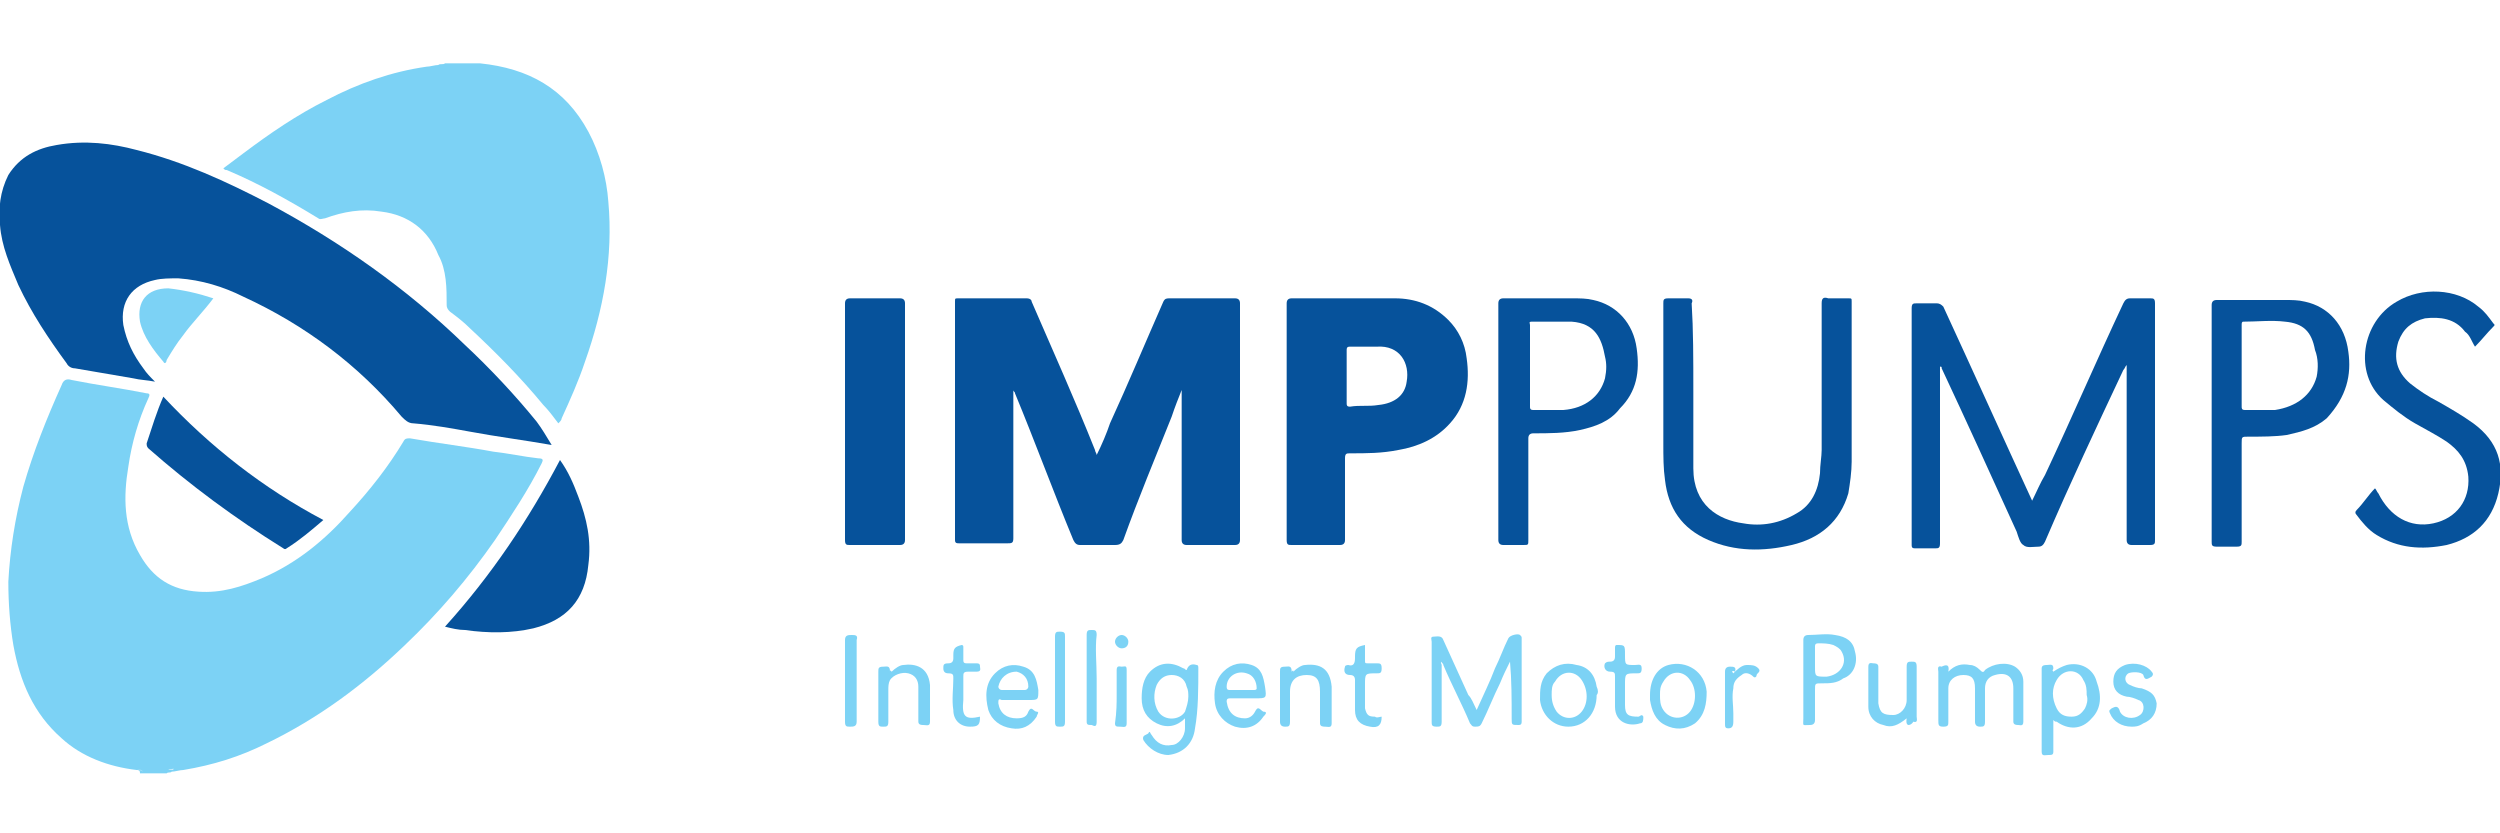 <?xml version="1.0" encoding="utf-8"?>
<!-- Generator: Adobe Illustrator 28.0.0, SVG Export Plug-In . SVG Version: 6.00 Build 0)  -->
<svg version="1.1" id="Слой_1" xmlns="http://www.w3.org/2000/svg" xmlns:xlink="http://www.w3.org/1999/xlink" x="0px" y="0px"
	 viewBox="0 0 150 50" style="enable-background:new 0 0 150 50;" xml:space="preserve">
<style type="text/css">
	.st0{fill:#ABE2F8;}
	.st1{fill:#CFEFFB;}
	.st2{fill:#7CD2F5;}
	.st3{fill:#CFEEFB;}
	.st4{fill:#06529B;}
	.st5{fill:#7DD3F5;}
</style>
<path class="st0" d="M-104.5,126.2c-0.6,0-1.2,0.2-1.7-0.2c0.6,0,1.1,0,1.7,0C-104.5,126.1-104.5,126.2-104.5,126.2z"/>
<path class="st1" d="M-112.2,126c-0.5,0.4-1.1,0.2-1.7,0.2c0-0.1,0-0.1,0-0.2C-113.3,126-112.7,126-112.2,126z"/>
<g>
	<path class="st2" d="M8.2,46.2c-1.7-0.2-3.3-0.8-4.5-1.9c-1.7-1.5-2.5-3.4-2.9-5.6c-0.2-1.2-0.3-2.5-0.3-3.8
		c0.1-1.9,0.4-3.8,0.9-5.7c0.6-2.1,1.4-4.1,2.3-6.1c0.1-0.3,0.3-0.4,0.6-0.3c1.5,0.3,3,0.5,4.5,0.8c0.2,0,0.2,0.1,0.1,0.3
		c-0.6,1.3-1,2.7-1.2,4.1c-0.3,1.8-0.3,3.6,0.7,5.3c0.8,1.4,1.9,2.1,3.5,2.2c1.4,0.1,2.6-0.3,3.8-0.8c2.1-0.9,3.8-2.3,5.3-4
		c1.2-1.3,2.3-2.7,3.2-4.2c0.1-0.2,0.2-0.2,0.4-0.2c1.7,0.3,3.4,0.5,5,0.8c0.9,0.1,1.8,0.3,2.7,0.4c0.3,0,0.3,0.1,0.2,0.3
		c-0.8,1.6-1.8,3.1-2.8,4.6c-1.6,2.3-3.4,4.4-5.4,6.3c-2.5,2.4-5.2,4.4-8.3,5.9c-1.6,0.8-3.2,1.3-5,1.6c-0.2,0-0.5,0.1-0.7,0.1
		c-0.1,0.1-0.2,0-0.3,0.1c-0.5,0-1,0-1.6,0C8.4,46.2,8.3,46.2,8.2,46.2z"/>
	<path class="st2" d="M28.8,3.8c2.9,0.3,5.1,1.5,6.5,4.1c0.7,1.3,1.1,2.8,1.2,4.2c0.3,3.3-0.3,6.5-1.4,9.6c-0.4,1.2-0.9,2.3-1.4,3.4
		c0,0.1-0.1,0.2-0.2,0.3c-0.3-0.4-0.6-0.8-0.9-1.1c-1.4-1.7-2.9-3.2-4.4-4.6c-0.4-0.4-0.8-0.7-1.2-1c-0.1-0.1-0.2-0.2-0.2-0.4
		c0-1,0-2.1-0.5-3c-0.6-1.5-1.8-2.4-3.4-2.6c-1.2-0.2-2.3,0-3.4,0.4c-0.1,0-0.3,0.1-0.4,0c-1.8-1.1-3.6-2.1-5.5-2.9
		c-0.1,0-0.1,0-0.2-0.1c0.4-0.3,0.8-0.6,1.2-0.9c1.6-1.2,3.2-2.3,5-3.2c1.9-1,3.9-1.7,6-2c0.2,0,0.5-0.1,0.7-0.1
		c0.1-0.1,0.3,0,0.4-0.1c0.5,0,1,0,1.4,0C28.5,3.8,28.7,3.8,28.8,3.8z"/>
	<path class="st0" d="M8.2,46.2c0.1,0,0.2-0.1,0.4,0.1C8.4,46.2,8.3,46.2,8.2,46.2C8.2,46.2,8.2,46.2,8.2,46.2z"/>
	<path class="st3" d="M10.1,46.2c0.1-0.1,0.2,0,0.3-0.1c0,0,0,0,0,0.1C10.3,46.2,10.2,46.2,10.1,46.2z"/>
	<path class="st4" d="M33.1,26.7c-1.7-0.3-3.3-0.5-4.9-0.8c-1.1-0.2-2.2-0.4-3.4-0.5c-0.3,0-0.5-0.2-0.7-0.4
		c-2.6-3.1-5.8-5.5-9.5-7.2c-1.2-0.6-2.5-1-3.9-1.1c-0.5,0-1,0-1.4,0.1c-1.4,0.3-2.1,1.3-1.9,2.7c0.2,1,0.6,1.8,1.2,2.6
		c0.2,0.3,0.4,0.5,0.7,0.8c-0.5-0.1-0.9-0.1-1.3-0.2c-1.2-0.2-2.3-0.4-3.5-0.6c-0.2,0-0.4-0.1-0.5-0.3c-1.1-1.5-2.1-3-2.9-4.7
		c-0.5-1.2-1-2.3-1.1-3.6c-0.1-1,0-2,0.5-3c0.7-1.1,1.7-1.6,2.9-1.8C5.1,8.4,6.7,8.6,8.2,9c2.8,0.7,5.4,1.9,7.9,3.2
		c4.3,2.3,8.3,5.1,11.8,8.5c1.5,1.4,3,3,4.3,4.6C32.5,25.7,32.8,26.2,33.1,26.7z"/>
	<path class="st4" d="M65.8,27.3c0.3-0.6,0.6-1.3,0.8-1.9c1.1-2.4,2.1-4.8,3.2-7.3c0.1-0.2,0.2-0.2,0.4-0.2c1.3,0,2.6,0,3.9,0
		c0.2,0,0.3,0.1,0.3,0.3c0,4.7,0,9.5,0,14.2c0,0.2-0.1,0.3-0.3,0.3c-1,0-1.9,0-2.9,0c-0.2,0-0.3-0.1-0.3-0.3c0-2.9,0-5.8,0-8.7
		c0-0.1,0-0.2,0-0.3c0,0,0,0,0,0c-0.2,0.5-0.4,1-0.6,1.6c-1,2.5-2,4.9-2.9,7.4c-0.1,0.2-0.2,0.3-0.5,0.3c-0.7,0-1.4,0-2.1,0
		c-0.2,0-0.3-0.1-0.4-0.3c-1.2-2.9-2.3-5.9-3.5-8.8c0-0.1-0.1-0.1-0.1-0.2c0,0.1,0,0.2,0,0.3c0,2.9,0,5.7,0,8.6
		c0,0.3-0.1,0.3-0.4,0.3c-0.9,0-1.9,0-2.8,0c-0.2,0-0.3,0-0.3-0.2c0-4.8,0-9.5,0-14.3c0-0.2,0-0.2,0.2-0.2c1.4,0,2.7,0,4.1,0
		c0.2,0,0.3,0.1,0.3,0.2c1.3,3,2.6,5.9,3.8,8.9C65.7,27.1,65.8,27.2,65.8,27.3z"/>
	<path class="st4" d="M121.9,30.1c0.3-0.6,0.5-1.1,0.8-1.6c1.6-3.4,3.1-6.9,4.7-10.3c0.1-0.2,0.2-0.3,0.4-0.3c0.4,0,0.8,0,1.2,0
		c0.2,0,0.3,0,0.3,0.3c0,1.5,0,3.1,0,4.6c0,3.2,0,6.4,0,9.6c0,0.2,0,0.3-0.3,0.3c-0.4,0-0.8,0-1.1,0c-0.2,0-0.3-0.1-0.3-0.3
		c0-2,0-4,0-5.9c0-1.5,0-2.9,0-4.4c0-0.1,0-0.1,0-0.2c-0.1,0.1-0.1,0.2-0.2,0.3c-1.6,3.4-3.2,6.8-4.7,10.3c-0.1,0.2-0.2,0.3-0.4,0.3
		c-0.3,0-0.7,0.1-0.9-0.1c-0.2-0.1-0.3-0.5-0.4-0.8c-1.5-3.3-3-6.6-4.5-9.8c0-0.1,0-0.1-0.1-0.1c0,0.1,0,0.2,0,0.3
		c0,3.4,0,6.8,0,10.3c0,0.3-0.1,0.3-0.3,0.3c-0.4,0-0.8,0-1.2,0c-0.2,0-0.2-0.1-0.2-0.2c0-1,0-2,0-3c0-3.7,0-7.5,0-11.2
		c0-0.3,0.1-0.3,0.3-0.3c0.4,0,0.8,0,1.2,0c0.2,0,0.3,0.1,0.4,0.2c1.8,3.9,3.6,7.9,5.4,11.8C121.8,30,121.8,30,121.9,30.1z"/>
	<path class="st4" d="M101.6,23.5c0,1.4,0,3,0,4.6c0,2.2,1.5,3.1,3,3.3c1.1,0.2,2.2,0,3.2-0.6c0.9-0.5,1.3-1.4,1.4-2.4
		c0-0.5,0.1-1,0.1-1.4c0-2.9,0-5.9,0-8.8c0-0.3,0.1-0.4,0.4-0.3c0.4,0,0.8,0,1.2,0c0.2,0,0.2,0,0.2,0.2c0,3.2,0,6.4,0,9.6
		c0,0.6-0.1,1.3-0.2,1.9c-0.5,1.7-1.7,2.7-3.4,3.1c-1.7,0.4-3.4,0.4-5-0.3c-1.6-0.7-2.4-1.9-2.6-3.6c-0.1-0.7-0.1-1.4-0.1-2.2
		c0-2.8,0-5.6,0-8.4c0-0.2,0-0.3,0.3-0.3c0.4,0,0.8,0,1.2,0c0.2,0,0.3,0.1,0.2,0.3C101.6,19.8,101.6,21.5,101.6,23.5z"/>
	<path class="st4" d="M54.3,25.3c0,2.4,0,4.7,0,7.1c0,0.2-0.1,0.3-0.3,0.3c-1,0-2,0-3,0c-0.2,0-0.3,0-0.3-0.3c0-4.7,0-9.5,0-14.2
		c0-0.2,0.1-0.3,0.3-0.3c1,0,2,0,3,0c0.2,0,0.3,0.1,0.3,0.3C54.3,20.5,54.3,22.9,54.3,25.3z"/>
	<path class="st4" d="M148.5,20.8c-0.2-0.3-0.3-0.7-0.6-0.9c-0.6-0.8-1.5-0.9-2.4-0.8c-0.8,0.2-1.3,0.6-1.6,1.4
		c-0.3,1-0.1,1.8,0.7,2.5c0.5,0.4,1.1,0.8,1.7,1.1c0.7,0.4,1.4,0.8,2.1,1.3c1.5,1.1,1.9,2.5,1.5,4.2c-0.4,1.7-1.5,2.7-3.1,3.1
		c-1.5,0.3-2.9,0.2-4.2-0.6c-0.5-0.3-0.9-0.8-1.2-1.2c-0.1-0.1-0.1-0.2,0-0.3c0.4-0.4,0.7-0.9,1.1-1.3c0.1,0.1,0.1,0.2,0.2,0.3
		c0.7,1.4,1.9,2.1,3.3,1.8c1.4-0.3,2.2-1.4,2.1-2.8c-0.1-1-0.6-1.6-1.3-2.1c-0.6-0.4-1.2-0.7-1.9-1.1c-0.7-0.4-1.3-0.9-1.9-1.4
		c-1.8-1.6-1.3-4.7,0.8-5.9c1.5-0.9,3.6-0.8,4.9,0.3c0.4,0.3,0.6,0.6,0.9,1c0.1,0.1,0.1,0.1,0,0.2C149.2,20,148.9,20.4,148.5,20.8z"
		/>
	<path class="st4" d="M33.6,27.6c0.5,0.7,0.8,1.4,1.1,2.2c0.5,1.3,0.8,2.6,0.6,4.1c-0.2,2.1-1.3,3.3-3.3,3.8
		c-1.3,0.3-2.7,0.3-4.1,0.1c-0.4,0-0.8-0.1-1.2-0.2C29.5,34.5,31.7,31.2,33.6,27.6z"/>
	<path class="st4" d="M19.4,31.2c-0.7,0.6-1.4,1.2-2.2,1.7c-0.1,0.1-0.2,0-0.2,0c-2.9-1.8-5.6-3.8-8.1-6c-0.1-0.1-0.1-0.2-0.1-0.3
		c0.3-0.9,0.6-1.9,1-2.8C12.6,26.8,15.8,29.3,19.4,31.2z"/>
	<path class="st2" d="M88.6,42.6c0.4-0.9,0.8-1.7,1.1-2.5c0.3-0.6,0.5-1.2,0.8-1.8c0.1-0.2,0.6-0.3,0.7-0.2c0.1,0.1,0.1,0.1,0.1,0.2
		c0,1.7,0,3.3,0,5c0,0.2-0.1,0.2-0.2,0.2c-0.4,0-0.4,0-0.4-0.4c0-1.1,0-2.3-0.1-3.4c-0.2,0.4-0.4,0.8-0.6,1.3
		c-0.4,0.8-0.7,1.6-1.1,2.4c-0.1,0.2-0.2,0.2-0.4,0.2c-0.2,0-0.2-0.1-0.3-0.2c-0.5-1.2-1.1-2.3-1.6-3.5c0-0.1-0.1-0.1-0.1-0.2
		c-0.1,0.1,0,0.1,0,0.2c0,1.1,0,2.3,0,3.4c0,0.3-0.1,0.3-0.3,0.3c-0.3,0-0.3-0.1-0.3-0.3c0-1.6,0-3.2,0-4.8c0-0.1-0.1-0.3,0.1-0.3
		c0.2,0,0.5-0.1,0.6,0.2c0.5,1.1,1,2.2,1.5,3.3C88.3,41.9,88.4,42.2,88.6,42.6z"/>
	<path class="st2" d="M12.8,17.9c-0.6,0.8-1.3,1.5-1.8,2.2c-0.4,0.5-0.7,1-1,1.5c0,0.1-0.1,0.3-0.2,0.1c-0.6-0.7-1.2-1.5-1.4-2.4
		c-0.2-1.2,0.4-2,1.7-2C11,17.4,11.9,17.6,12.8,17.9z"/>
	<path class="st2" d="M116.9,40.3c0.4-0.4,0.8-0.5,1.3-0.4c0.2,0,0.4,0.1,0.6,0.3c0.1,0.1,0.2,0.2,0.3,0c0.5-0.4,1.3-0.5,1.8-0.2
		c0.3,0.2,0.5,0.5,0.5,0.9c0,0.8,0,1.6,0,2.4c0,0.3-0.2,0.2-0.3,0.2c-0.1,0-0.3,0-0.3-0.2c0-0.7,0-1.4,0-2c0-0.7-0.4-1-1.1-0.8
		c-0.4,0.1-0.6,0.4-0.6,0.8c0,0.7,0,1.3,0,2c0,0.3-0.1,0.3-0.3,0.3c-0.2,0-0.3-0.1-0.3-0.3c0-0.7,0-1.4,0-2c0-0.6-0.2-0.8-0.7-0.8
		c-0.5,0-0.9,0.3-0.9,0.8c0,0.7,0,1.3,0,2c0,0.2,0,0.3-0.3,0.3c-0.3,0-0.3-0.1-0.3-0.4c0-1,0-2,0-2.9c0-0.1-0.1-0.4,0.2-0.3
		C116.7,39.9,117,39.8,116.9,40.3z"/>
	<path class="st2" d="M53.5,40.3c0.2-0.2,0.5-0.4,0.7-0.4c0.7-0.1,1.5,0.1,1.6,1.2c0,0.7,0,1.5,0,2.2c0,0.3-0.2,0.2-0.4,0.2
		c-0.1,0-0.3,0-0.3-0.2c0-0.7,0-1.4,0-2.1c0-0.4-0.2-0.7-0.6-0.8c-0.4-0.1-0.9,0.1-1.1,0.4c-0.1,0.2-0.1,0.4-0.1,0.6
		c0,0.6,0,1.2,0,1.9c0,0.3-0.1,0.3-0.3,0.3c-0.2,0-0.3,0-0.3-0.3c0-1,0-2,0-3c0-0.2,0-0.3,0.3-0.3c0.2,0,0.4-0.1,0.4,0.3
		C53.4,40.2,53.4,40.2,53.5,40.3z"/>
	<path class="st2" d="M77.6,40.3c0.2-0.2,0.5-0.4,0.7-0.4c0.9-0.1,1.5,0.2,1.6,1.3c0,0.7,0,1.5,0,2.2c0,0.3-0.2,0.2-0.4,0.2
		c-0.1,0-0.3,0-0.3-0.2c0-0.6,0-1.3,0-1.9c0-0.7-0.2-1-0.8-1c-0.6,0-1,0.3-1,1c0,0.6,0,1.2,0,1.8c0,0.3-0.1,0.3-0.3,0.3
		c-0.2,0-0.3-0.1-0.3-0.3c0-1,0-2,0-3c0-0.2,0-0.3,0.3-0.3c0.2,0,0.4-0.1,0.4,0.3C77.6,40.2,77.6,40.2,77.6,40.3z"/>
	<path class="st2" d="M114.4,43.1c-0.5,0.4-0.9,0.6-1.4,0.4c-0.5-0.1-0.9-0.5-0.9-1.1c0-0.8,0-1.6,0-2.4c0-0.3,0.2-0.2,0.3-0.2
		c0.1,0,0.3,0,0.3,0.2c0,0.6,0,1.3,0,1.9c0,0.1,0,0.2,0,0.3c0.1,0.6,0.3,0.7,0.9,0.7c0.4,0,0.8-0.4,0.8-0.9c0-0.7,0-1.4,0-2
		c0-0.3,0.1-0.3,0.3-0.3c0.2,0,0.3,0,0.3,0.3c0,1,0,2,0,3c0,0.1,0.1,0.4-0.2,0.3C114.7,43.5,114.3,43.7,114.4,43.1z"/>
	<path class="st2" d="M127.9,43.6c-0.6,0-1.1-0.3-1.3-0.8c-0.1-0.2,0-0.2,0.1-0.3c0.2-0.1,0.4-0.2,0.5,0.2c0.2,0.4,0.8,0.5,1.2,0.2
		c0.3-0.2,0.3-0.8-0.1-0.9c-0.2-0.1-0.5-0.2-0.7-0.2c-0.5-0.1-0.8-0.4-0.8-0.9c0-0.5,0.2-0.8,0.7-1c0.6-0.2,1.3,0,1.6,0.4
		c0.1,0.1,0.1,0.2,0,0.3c-0.2,0.1-0.4,0.3-0.5-0.1c-0.1-0.2-0.7-0.2-0.9-0.1c-0.3,0.2-0.2,0.6,0.1,0.7c0.2,0.1,0.5,0.2,0.7,0.2
		c0.6,0.2,0.8,0.4,0.9,0.9c0,0.6-0.3,1-0.8,1.2C128.3,43.6,128.1,43.6,127.9,43.6z"/>
	<path class="st2" d="M82.9,43c0,0.5-0.2,0.7-0.7,0.6c-0.6-0.1-0.9-0.4-0.9-1c0-0.6,0-1.2,0-1.8c0-0.2-0.1-0.3-0.3-0.3
		c-0.3,0-0.4-0.2-0.3-0.5c0-0.1,0.2-0.1,0.2-0.1c0.3,0.1,0.4-0.1,0.4-0.4c0,0,0,0,0-0.1c0-0.5,0.1-0.6,0.6-0.7c0,0.3,0,0.6,0,0.9
		c0,0.2,0,0.2,0.2,0.2c0.2,0,0.3,0,0.5,0c0.2,0,0.3,0,0.3,0.3c0,0.3-0.1,0.3-0.3,0.3c-0.7,0-0.7,0-0.7,0.7c0,0.5,0,0.9,0,1.4
		c0.1,0.4,0.2,0.5,0.6,0.5C82.6,43.1,82.8,43,82.9,43z"/>
	<path class="st2" d="M97.5,39.3c0,0.6,0,0.6,0.6,0.6c0.2,0,0.4-0.1,0.4,0.2c0,0.3-0.1,0.3-0.3,0.3c-0.7,0-0.7,0-0.7,0.7
		c0,0.4,0,0.8,0,1.2c0,0.6,0.2,0.7,0.8,0.7c0.1,0,0.2-0.2,0.3,0c0,0.2,0,0.4-0.2,0.4c-0.6,0.2-1.5,0-1.5-1c0-0.6,0-1.2,0-1.8
		c0-0.2,0-0.3-0.3-0.3c-0.3,0-0.4-0.3-0.3-0.5c0.1-0.1,0.2-0.1,0.3-0.1c0.2,0,0.3-0.1,0.3-0.3c0-0.2,0-0.3,0-0.5
		c0-0.1,0-0.2,0.1-0.2C97.5,38.7,97.5,38.7,97.5,39.3z"/>
	<path class="st2" d="M58.8,43c0,0.5-0.1,0.6-0.6,0.6c-0.6,0-1-0.4-1-1c-0.1-0.6,0-1.3,0-1.9c0-0.2,0-0.3-0.3-0.3
		c-0.2,0-0.3-0.1-0.3-0.3c0-0.2,0-0.3,0.3-0.3c0.2,0,0.3-0.1,0.3-0.3c0-0.1,0-0.2,0-0.2c0-0.4,0.1-0.5,0.5-0.6
		c0.1,0,0.1,0.1,0.1,0.1c0,0.3,0,0.5,0,0.8c0,0.1,0,0.2,0.2,0.2c0.2,0,0.4,0,0.6,0c0.2,0,0.2,0.1,0.2,0.2c0,0.1,0.1,0.3-0.2,0.3
		c-0.2,0-0.3,0-0.5,0c-0.3,0-0.3,0.1-0.3,0.3c0,0.5,0,0.9,0,1.4C57.7,43,57.9,43.2,58.8,43z"/>
	<path class="st5" d="M51.4,40.8c0,0.8,0,1.6,0,2.5c0,0.3-0.2,0.3-0.4,0.3c-0.2,0-0.3,0-0.3-0.3c0-1.6,0-3.3,0-4.9
		c0-0.3,0.2-0.3,0.4-0.3c0.2,0,0.4,0,0.3,0.3C51.4,39.2,51.4,40,51.4,40.8z"/>
	<path class="st5" d="M63.9,40.7c0,0.9,0,1.7,0,2.6c0,0.3-0.1,0.3-0.3,0.3c-0.2,0-0.3,0-0.3-0.3c0-1.7,0-3.4,0-5.1
		c0-0.3,0.1-0.3,0.3-0.3c0.3,0,0.3,0.1,0.3,0.3C63.9,39,63.9,39.8,63.9,40.7z"/>
	<path class="st5" d="M65.8,40.7c0,0.9,0,1.7,0,2.6c0,0.3-0.1,0.3-0.3,0.2c-0.2,0-0.3,0-0.3-0.2c0-1.7,0-3.5,0-5.2
		c0-0.3,0.1-0.3,0.3-0.3c0.2,0,0.3,0,0.3,0.3C65.7,38.9,65.8,39.8,65.8,40.7z"/>
	<path class="st2" d="M104,40.4c0.2-0.2,0.5-0.5,0.8-0.5c0.3,0,0.5,0,0.7,0.2c0.2,0.2-0.1,0.3-0.1,0.4c0,0.1-0.1,0.2-0.2,0.1
		c-0.2-0.2-0.5-0.3-0.7-0.1c-0.3,0.2-0.5,0.4-0.5,0.8c-0.1,0.5,0,1,0,1.5c0,0.2,0,0.3,0,0.5c0,0.3-0.1,0.4-0.3,0.4
		c-0.2,0-0.2-0.1-0.2-0.3c0-1,0-2,0-3.1c0-0.2,0.1-0.3,0.3-0.3c0.2,0,0.4,0,0.3,0.3C103.9,40.2,103.9,40.3,104,40.4z"/>
	<path class="st5" d="M67,41.7c0-0.5,0-1,0-1.5c0-0.3,0.2-0.2,0.3-0.2c0.2,0,0.3-0.1,0.3,0.2c0,1.1,0,2.1,0,3.2
		c0,0.3-0.2,0.2-0.4,0.2c-0.2,0-0.3,0-0.3-0.2C67,42.7,67,42.2,67,41.7z"/>
	<path class="st5" d="M67.3,38.9c-0.2,0-0.4-0.2-0.4-0.4c0-0.2,0.2-0.4,0.4-0.4c0.2,0,0.4,0.2,0.4,0.4
		C67.7,38.8,67.5,38.9,67.3,38.9z"/>
	<path class="st4" d="M88,21.5c-0.1-0.9-0.5-1.7-1.1-2.3c-0.9-0.9-2-1.3-3.2-1.3c-2.1,0-4.1,0-6.2,0c-0.2,0-0.3,0.1-0.3,0.3
		c0,2.4,0,4.7,0,7.1c0,2.4,0,4.7,0,7.1c0,0.3,0.1,0.3,0.3,0.3c1,0,2,0,2.9,0c0.2,0,0.3-0.1,0.3-0.3c0-1.6,0-3.3,0-4.9
		c0-0.3,0.1-0.3,0.3-0.3c1,0,1.9,0,2.9-0.2c1.2-0.2,2.3-0.7,3.1-1.6C88,24.3,88.2,22.9,88,21.5z M84.4,22.9
		c-0.1,0.8-0.7,1.3-1.7,1.4c-0.6,0.1-1.1,0-1.7,0.1c-0.2,0-0.2-0.1-0.2-0.2c0-0.5,0-1.1,0-1.6c0-0.5,0-1.1,0-1.6
		c0-0.2,0.1-0.2,0.2-0.2c0.5,0,1.1,0,1.6,0C84,20.7,84.6,21.8,84.4,22.9z"/>
	<path class="st4" d="M98.2,20.9c-0.2-1.5-1.2-2.6-2.6-2.9c-0.4-0.1-0.8-0.1-1.3-0.1c-1.4,0-2.7,0-4.1,0c-0.2,0-0.3,0.1-0.3,0.3
		c0,2.4,0,4.7,0,7.1c0,2.4,0,4.7,0,7.1c0,0.2,0.1,0.3,0.3,0.3c0.4,0,0.8,0,1.2,0c0.3,0,0.3,0,0.3-0.3c0-2,0-4,0-6.1
		c0-0.2,0.1-0.3,0.3-0.3c0.9,0,1.9,0,2.8-0.2c0.9-0.2,1.8-0.5,2.4-1.3C98.2,23.5,98.4,22.3,98.2,20.9z M96.3,22.7
		c-0.3,1.1-1.2,1.8-2.5,1.9c-0.6,0-1.2,0-1.8,0c-0.2,0-0.2-0.1-0.2-0.2c0-0.8,0-1.6,0-2.5c0-0.8,0-1.6,0-2.4c0-0.1-0.1-0.2,0.1-0.2
		c0.8,0,1.6,0,2.4,0c1.4,0.1,1.8,1,2,2.1C96.4,21.8,96.4,22.2,96.3,22.7z"/>
	<path class="st4" d="M140.9,21.1c-0.2-1.6-1.2-2.7-2.6-3c-0.4-0.1-0.8-0.1-1.2-0.1c-1.4,0-2.7,0-4.1,0c-0.2,0-0.3,0.1-0.3,0.3
		c0,2.4,0,4.7,0,7.1c0,2.4,0,4.8,0,7.1c0,0.2,0,0.3,0.3,0.3c0.4,0,0.8,0,1.2,0c0.3,0,0.3-0.1,0.3-0.3c0-2,0-4,0-5.9
		c0-0.4,0-0.4,0.4-0.4c0.8,0,1.6,0,2.3-0.1c0.9-0.2,1.7-0.4,2.4-1C140.8,23.8,141.1,22.5,140.9,21.1z M139,22.6
		c-0.3,1.1-1.2,1.8-2.5,2c-0.6,0-1.2,0-1.8,0c-0.2,0-0.2-0.1-0.2-0.2c0-0.8,0-1.6,0-2.5c0-0.8,0-1.6,0-2.4c0-0.1,0-0.2,0.1-0.2
		c0.8,0,1.7-0.1,2.5,0c1.1,0.1,1.6,0.6,1.8,1.7C139.1,21.5,139.1,22.1,139,22.6z"/>
	<path class="st2" d="M71.9,40.1c0-0.1,0-0.2-0.1-0.2c-0.3-0.1-0.5,0-0.6,0.3c-0.1,0-0.1-0.1-0.2-0.1c-0.7-0.4-1.4-0.4-2,0.2
		c-0.4,0.4-0.5,1-0.5,1.6c0,0.7,0.3,1.2,0.9,1.5c0.6,0.3,1.2,0.2,1.7-0.3c0,0.2,0,0.4,0,0.6c0,0.5-0.4,1-0.8,1
		c-0.5,0.1-0.9-0.1-1.2-0.6c-0.1-0.1-0.1-0.3-0.2-0.1c-0.1,0.1-0.4,0.1-0.3,0.4c0.3,0.5,0.9,0.9,1.5,0.9c0.9-0.1,1.5-0.7,1.6-1.6
		C71.9,42.6,71.9,41.3,71.9,40.1z M71.1,42.7c-0.3,0.5-1.2,0.6-1.6,0c-0.3-0.5-0.3-1.1-0.1-1.6c0.2-0.4,0.5-0.6,0.9-0.6
		c0.4,0,0.8,0.2,0.9,0.7c0.1,0.2,0.1,0.4,0.1,0.6C71.3,42.1,71.2,42.4,71.1,42.7z"/>
	<path class="st2" d="M125.8,40.9c-0.2-0.8-1-1.2-1.8-1c-0.3,0.1-0.5,0.2-0.8,0.4c-0.1-0.1,0-0.1,0-0.2c0-0.3-0.2-0.2-0.4-0.2
		c-0.1,0-0.3,0-0.3,0.2c0,1.7,0,3.3,0,5c0,0.3,0.2,0.2,0.4,0.2c0.2,0,0.3,0,0.3-0.2c0-0.4,0-0.8,0-1.2c0-0.2,0-0.4,0-0.7
		c0.1,0.1,0.1,0.1,0.2,0.1c0.7,0.5,1.5,0.5,2.1-0.2C126.1,42.5,126.1,41.7,125.8,40.9z M125.1,42.5c-0.2,0.3-0.4,0.5-0.8,0.5
		c-0.4,0-0.7-0.1-0.9-0.5c-0.3-0.6-0.3-1.2,0-1.7c0.4-0.7,1.3-0.7,1.6,0c0.2,0.3,0.2,0.6,0.2,0.9C125.3,42,125.2,42.3,125.1,42.5z"
		/>
	<path class="st2" d="M111.3,39.1c-0.1-0.6-0.5-0.9-1.2-1c-0.5-0.1-1.1,0-1.6,0c-0.2,0-0.3,0.1-0.3,0.3c0,0.8,0,1.6,0,2.4
		c0,0.8,0,1.5,0,2.3c0,0.5-0.1,0.4,0.4,0.4c0.2,0,0.3-0.1,0.3-0.3c0-0.6,0-1.2,0-1.8c0-0.4,0-0.4,0.4-0.4c0.5,0,0.9,0,1.3-0.3
		C111.2,40.5,111.5,39.8,111.3,39.1z M109.6,40.6c-0.7,0-0.7,0-0.7-0.6c0-0.1,0-0.3,0-0.4c0-0.3,0-0.5,0-0.8c0-0.1,0-0.2,0.2-0.2
		c0.3,0,0.6,0,0.9,0.1c0.2,0.1,0.4,0.2,0.5,0.4C110.9,39.8,110.4,40.5,109.6,40.6z"/>
	<path class="st2" d="M75.8,42.7c-0.2-0.1-0.3-0.4-0.5,0c-0.1,0.2-0.3,0.4-0.6,0.4c-0.6,0-1-0.3-1.1-1c0-0.1,0-0.2,0.2-0.2
		c0.3,0,0.7,0,1,0c0.2,0,0.4,0,0.5,0c0.7,0,0.7,0,0.6-0.7c-0.1-0.6-0.2-1.1-0.8-1.3c-0.6-0.2-1.2-0.1-1.7,0.4
		c-0.5,0.5-0.6,1.2-0.5,1.9c0.1,0.7,0.6,1.2,1.2,1.4c0.7,0.2,1.3,0,1.7-0.6C75.9,42.9,76.1,42.7,75.8,42.7z M74.8,40.4
		c0.4,0.1,0.6,0.5,0.6,0.9c0,0.1-0.1,0.1-0.2,0.1c-0.2,0-0.5,0-0.7,0c-0.2,0-0.4,0-0.7,0c-0.1,0-0.2,0-0.2-0.2
		C73.6,40.6,74.2,40.2,74.8,40.4z"/>
	<path class="st2" d="M62.2,42.7c-0.2,0-0.3-0.4-0.5,0c-0.1,0.3-0.3,0.4-0.7,0.4c-0.6,0-1-0.3-1.1-0.9c0-0.2,0-0.3,0.2-0.2
		c0.3,0,0.6,0,1,0c0.2,0,0.4,0,0.6,0c0.6,0,0.6,0,0.6-0.6c-0.1-0.6-0.2-1.2-0.9-1.4c-0.6-0.2-1.2-0.1-1.7,0.4
		c-0.6,0.6-0.6,1.4-0.4,2.2c0.2,0.6,0.7,1,1.4,1.1c0.6,0.1,1.1-0.1,1.5-0.7C62.2,42.9,62.4,42.7,62.2,42.7z M61,40.3
		c0.4,0.1,0.7,0.4,0.7,0.9c0,0.1-0.1,0.2-0.2,0.2c-0.2,0-0.5,0-0.7,0c-0.2,0-0.4,0-0.7,0c-0.1,0-0.2-0.1-0.2-0.2
		C60,40.7,60.4,40.3,61,40.3z"/>
	<path class="st2" d="M95.8,41.2c-0.1-0.7-0.5-1.2-1.2-1.3c-0.7-0.2-1.3,0-1.8,0.5c-0.4,0.5-0.4,1-0.4,1.6c0.1,0.9,0.8,1.6,1.7,1.6
		c1,0,1.7-0.8,1.7-1.9C95.9,41.6,95.9,41.4,95.8,41.2z M94.9,42.7c-0.4,0.5-1.1,0.5-1.5,0c-0.2-0.3-0.3-0.6-0.3-1
		c0-0.3,0-0.6,0.2-0.8c0.4-0.7,1.2-0.7,1.6-0.1C95.3,41.4,95.3,42.2,94.9,42.7z"/>
	<path class="st2" d="M102.4,41.5c-0.1-1.2-1.2-1.9-2.3-1.6c-0.7,0.2-1.1,0.9-1.1,1.8c0,0.1,0,0.2,0,0.3c0.1,0.6,0.3,1.2,0.9,1.5
		c0.6,0.3,1.2,0.3,1.8-0.1C102.3,42.9,102.4,42.2,102.4,41.5z M101.4,42.7c-0.4,0.5-1.2,0.5-1.6-0.1c-0.2-0.3-0.2-0.6-0.2-0.9
		c0-0.3,0-0.5,0.2-0.8c0.4-0.7,1.2-0.7,1.6-0.1C101.8,41.3,101.8,42.2,101.4,42.7z"/>
</g>
</svg>
